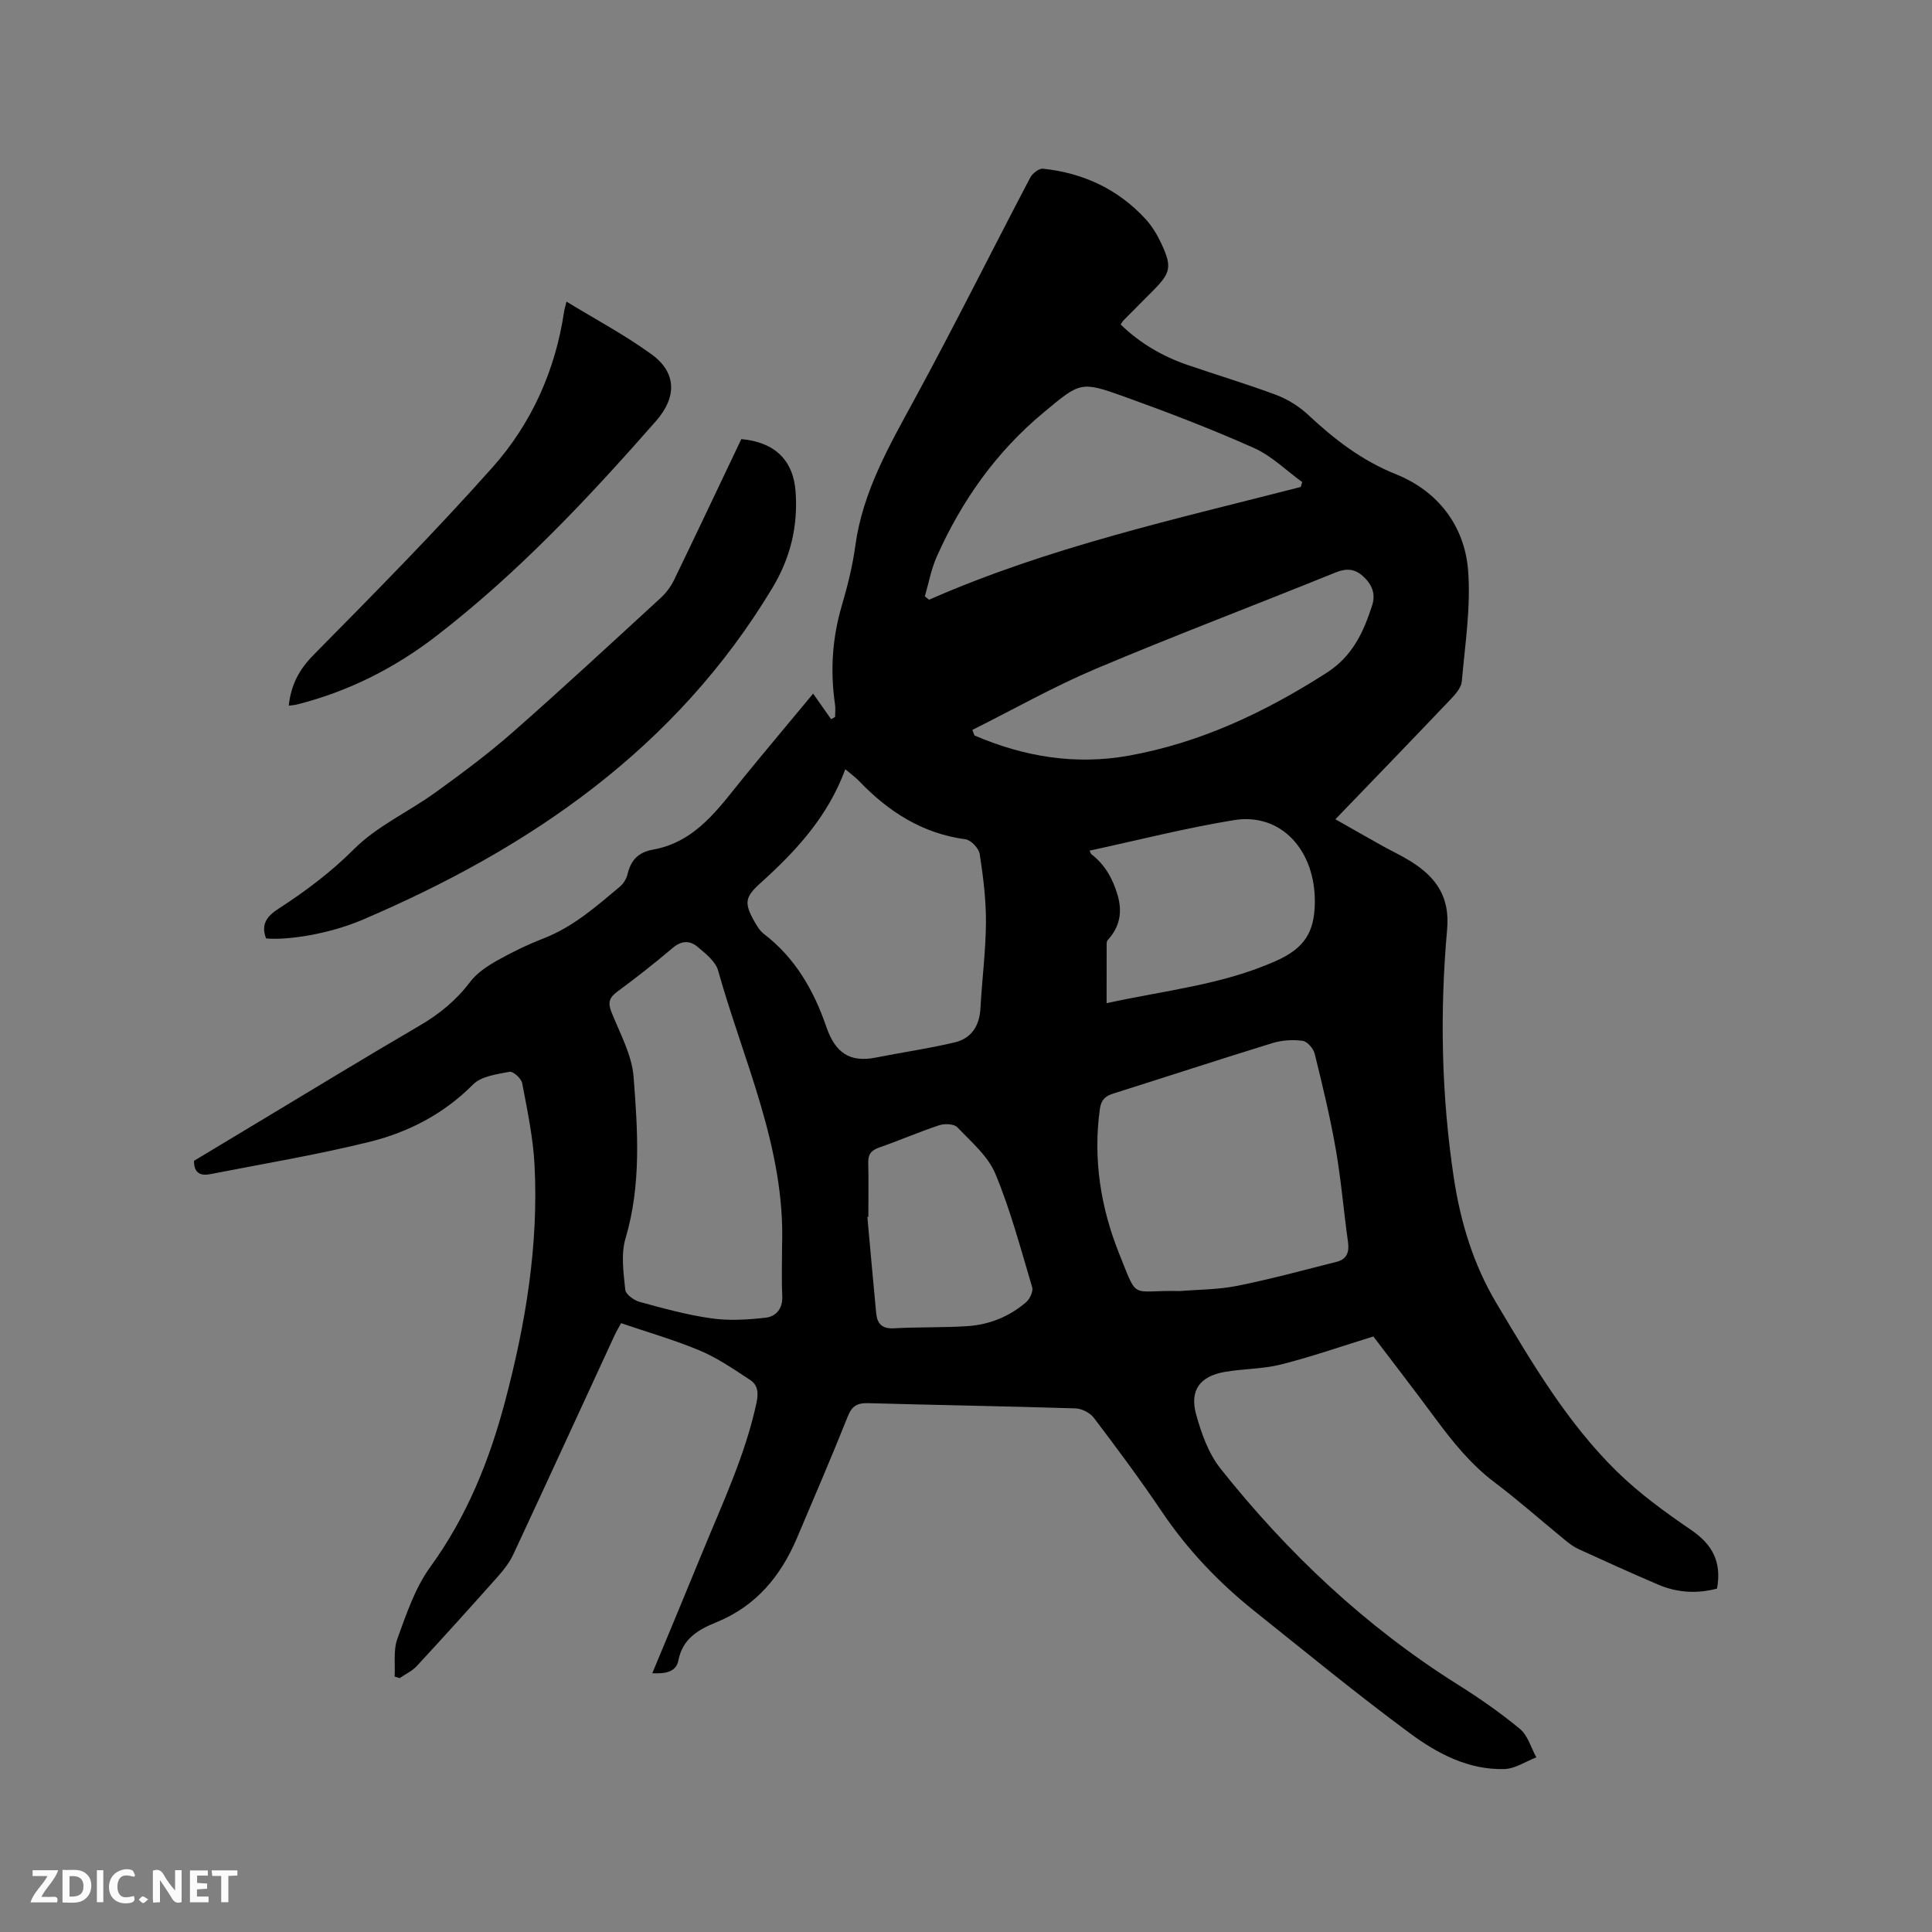 <svg enable-background="new 0 0 400 400" viewBox="0 0 400 400" xmlns="http://www.w3.org/2000/svg"><rect x="0" y="0" width="400" height="400" fill="#808080" stroke="none"/><path d="m135.05 346.43c3.53-8.5 6.99-16.77 10.38-25.06 4.17-10.18 8.89-20.14 11.21-31.01.44-2.08.23-3.65-1.38-4.69-3.34-2.18-6.68-4.5-10.32-6.03-5.24-2.21-10.75-3.78-16.35-5.69-.51.95-.99 1.73-1.37 2.56-6.97 15.09-13.9 30.2-20.92 45.26-.78 1.68-1.98 3.23-3.22 4.63-5.55 6.24-11.14 12.43-16.81 18.56-.96 1.03-2.35 1.66-3.54 2.48-.34-.11-.69-.22-1.03-.33.15-2.62-.29-5.46.57-7.82 1.87-5.12 3.66-10.53 6.81-14.86 7.56-10.41 12.22-21.96 15.47-34.22 4.26-16.06 6.98-32.34 6.12-49.01-.29-5.67-1.5-11.32-2.55-16.92-.18-.98-1.88-2.52-2.61-2.38-2.63.51-5.86.91-7.58 2.64-6.06 6.1-13.38 9.88-21.43 11.87-10.86 2.69-21.94 4.52-32.93 6.68-1.88.37-3.41-.04-3.41-2.75 4.29-2.58 8.72-5.25 13.16-7.92 11.17-6.71 22.29-13.5 33.55-20.07 4.1-2.39 7.58-5.24 10.45-9.04 1.39-1.84 3.52-3.26 5.57-4.42 3.13-1.77 6.4-3.34 9.74-4.64 6.06-2.37 10.82-6.58 15.69-10.66.75-.63 1.39-1.66 1.61-2.61.67-2.89 2.26-4.54 5.24-5.07 8.98-1.6 13.66-8.66 18.87-15.04 4.54-5.56 9.16-11.05 14.31-17.26 1.56 2.21 2.64 3.76 3.73 5.3.27-.16.55-.32.82-.48 0-.87.11-1.75-.02-2.6-1.01-6.91-.58-13.69 1.4-20.42 1.19-4.06 2.23-8.2 2.8-12.39 1.52-11.2 7-20.68 12.27-30.37 8.24-15.15 15.93-30.61 23.95-45.88.46-.87 1.81-1.93 2.64-1.84 8.29.87 15.49 4.2 21.19 10.37 1.34 1.45 2.43 3.24 3.27 5.04 2.31 4.93 2.01 6.15-1.79 9.95-2.02 2.03-4.04 4.06-6.05 6.09-.15.15-.24.35-.54.8 3.96 3.86 8.64 6.59 13.87 8.39 6.1 2.1 12.3 3.93 18.34 6.2 2.39.9 4.74 2.37 6.61 4.12 5.44 5.08 11.08 9.45 18.21 12.31 8.56 3.44 14.16 10.58 14.9 19.85.6 7.6-.63 15.37-1.3 23.04-.11 1.28-1.3 2.62-2.28 3.66-7.82 8.22-15.7 16.37-23.89 24.87 3.4 1.93 6.58 3.75 9.79 5.54 1.94 1.08 3.97 2.02 5.85 3.2 5.16 3.24 8.1 7.26 7.49 14.07-1.53 17.14-1.19 34.33 1.38 51.38 1.38 9.15 4.03 17.95 8.83 26 7.33 12.3 14.6 24.7 24.9 34.81 4.65 4.56 10.02 8.46 15.42 12.15 4.39 3 6.36 6.59 5.35 12.13-4.1 1.09-8.22.88-12.2-.83-5.54-2.37-11.04-4.86-16.52-7.37-1.04-.48-1.98-1.22-2.87-1.95-4.84-3.96-9.53-8.12-14.52-11.89-4.9-3.71-8.64-8.37-12.24-13.24-4.34-5.87-8.8-11.65-12.8-16.92-6.66 2.06-12.82 4.21-19.12 5.8-3.77.95-7.78.87-11.64 1.54-5.14.89-7.32 3.79-5.93 8.82 1.08 3.91 2.56 8.06 5.03 11.18 13.93 17.54 30.07 32.74 49.12 44.72 4.47 2.81 8.85 5.85 12.9 9.21 1.63 1.35 2.28 3.88 3.38 5.87-2.2.85-4.37 2.35-6.59 2.42-7.43.22-13.88-3.19-19.56-7.39-10.99-8.11-21.56-16.81-32.24-25.34-7.41-5.92-13.87-12.72-19.2-20.64-4.44-6.59-9.19-12.97-13.99-19.31-.8-1.06-2.51-1.95-3.84-1.99-14.3-.45-28.6-.68-42.9-1.08-2.2-.06-3.35.52-4.22 2.7-3.37 8.46-6.98 16.82-10.53 25.2-3.35 7.9-8.47 14.1-16.64 17.44-3.68 1.5-7.01 3.33-7.91 7.88-.47 2.52-2.79 2.81-5.41 2.7zm109.25-79.13c3.65-.31 7.84-.28 11.86-1.08 6.91-1.38 13.72-3.25 20.56-4.97 2.1-.53 2.67-1.96 2.37-4.1-.9-6.39-1.42-12.84-2.53-19.2-1.16-6.65-2.75-13.24-4.37-19.8-.26-1.07-1.54-2.53-2.5-2.66-2.03-.27-4.28-.14-6.24.47-11.02 3.39-21.97 6.99-32.96 10.45-1.7.54-2.51 1.31-2.78 3.23-1.43 10.35.18 20.37 3.99 29.89 4.02 9.99 2.2 7.5 12.6 7.77zm-82.38-9.46c.67-20.13-7.98-38.12-13.24-56.89-.53-1.91-2.61-3.53-4.27-4.93-1.57-1.32-3.31-1.31-5.13.23-3.71 3.16-7.56 6.17-11.48 9.06-1.65 1.22-1.99 2.27-1.21 4.22 1.75 4.41 4.24 8.86 4.59 13.44.86 11.15 1.61 22.38-1.68 33.45-.97 3.27-.4 7.08-.05 10.59.09.96 1.79 2.21 2.97 2.53 4.9 1.34 9.83 2.7 14.85 3.41 3.67.52 7.51.29 11.21-.13 2.18-.25 3.61-1.84 3.48-4.5-.17-3.48-.04-6.99-.04-10.48zm13.09-98.58c-3.61 9.82-10.2 16.93-17.5 23.51-3.31 2.98-3.49 4.17-1.28 8.08.52.91 1.11 1.89 1.92 2.51 6.5 4.95 10.37 11.76 12.93 19.23 1.81 5.29 4.78 7.46 10.24 6.37s10.99-1.86 16.39-3.16c3.41-.82 5.09-3.42 5.28-7.03.32-5.92 1.1-11.84 1.14-17.76.03-4.73-.57-9.5-1.29-14.19-.18-1.18-1.8-2.9-2.93-3.05-8.95-1.2-15.97-5.72-22.05-12.07-.73-.76-1.6-1.38-2.85-2.44zm94.3-58.44c.1-.34.19-.68.29-1.02-3.31-2.4-6.34-5.43-10-7.06-8.77-3.91-17.76-7.36-26.8-10.61-9.12-3.28-9.15-3.02-16.75 3.29-9.82 8.15-16.96 18.28-22.11 29.84-1.15 2.59-1.66 5.46-2.46 8.21.29.23.58.47.87.7 24.72-10.88 50.98-16.67 76.96-23.35zm-67.99 50.3c.14.38.28.77.43 1.15 10.24 4.4 20.87 6.17 31.91 4.19 14.9-2.67 28.26-9.01 40.96-17.13 5.41-3.46 7.69-8.45 9.48-14.04.77-2.4-.1-4.35-1.88-5.97-1.74-1.58-3.45-1.71-5.75-.78-16.55 6.72-33.27 13.03-49.72 19.98-8.69 3.68-16.96 8.37-25.43 12.6zm24.25 25c.3.57.32.7.4.75 2.79 2.14 4.39 5.01 5.39 8.36 1.07 3.58.5 6.66-2.03 9.41-.18.2-.21.6-.21.9-.01 3.97-.01 7.94-.01 12.16 12.06-2.65 23.91-3.78 35.07-8.75 5.93-2.64 7.95-5.99 8.04-11.99.17-10.85-6.95-18.76-16.74-17.16-9.98 1.62-19.82 4.14-29.91 6.32zm-45.79 75.81c-.07.01-.13.02-.2.04.6 6.63 1.19 13.26 1.82 19.88.21 2.21 1.21 3.31 3.72 3.16 5.06-.29 10.15-.11 15.2-.45 4.53-.3 8.67-1.98 12.13-4.96.77-.66 1.5-2.23 1.25-3.08-2.35-7.89-4.46-15.9-7.61-23.48-1.53-3.69-5.01-6.63-7.88-9.65-.68-.71-2.61-.79-3.72-.43-4.21 1.39-8.29 3.17-12.48 4.63-1.69.59-2.31 1.46-2.25 3.22.1 3.71.02 7.41.02 11.12z" fill="#000001"/><path d="m153.48 90.91c6.89.62 10.77 4.34 11.24 10.89.51 7.14-1.04 13.68-4.84 19.98-19.96 33.15-50 53.76-84.71 68.6-7.13 3.05-15.63 4.31-20.08 3.91-1.11-2.88.12-4.57 2.57-6.15 5.57-3.61 10.81-7.52 15.61-12.32 4.77-4.78 11.33-7.74 16.91-11.77 5.48-3.96 10.93-8.01 16-12.47 10.35-9.1 20.47-18.48 30.62-27.8 1.13-1.04 2.11-2.37 2.78-3.75 4.7-9.71 9.3-19.46 13.9-29.12z" fill="#000001"/><path d="m59.78 146.11c.49-4.44 2.21-7.55 5.16-10.54 12.57-12.74 25.18-25.49 37.07-38.86 8.05-9.06 12.98-20.04 14.78-32.21.08-.52.25-1.02.5-2.05 6.04 3.69 12.11 6.91 17.62 10.92 5.23 3.8 5.22 8.89.9 13.81-14.01 15.96-28.52 31.4-45.39 44.43-8.65 6.69-18.23 11.53-28.86 14.23-.48.13-.99.15-1.78.27z" fill="#000001"/><g fill="#fafbfa"><path d="m37.59 393.81c-.92.31-1.52.05-2-.78-.7-1.2-1.52-2.34-2.47-3.78v4.59c-.55.03-.95.05-1.41.07-.03-.37-.06-.64-.06-.91 0-1.91 0-3.81 0-5.7 1.13-.41 1.77-.03 2.29.91.62 1.11 1.38 2.14 2.31 3.19v-4.2h1.35v6.61z"/><path d="m12.94 393.88v-6.75c1.9.19 3.93-.54 5.37 1.29.8 1.01.78 2.88.03 3.97-1.37 1.97-3.4 1.51-5.4 1.49m1.45-1.22c2.04.12 2.92-.58 2.89-2.21-.03-1.51-.98-2.19-2.89-2z"/><path d="m11.81 393.87h-5.49c.68-2.18 2.47-3.48 3.51-5.45h-3.08v-1.21h5.29c-.71 2.13-2.44 3.48-3.47 5.51.86 0 1.63.04 2.39-.01.79-.05 1.14.21.85 1.16"/><path d="m39.33 393.86v-6.61h3.7v1.07h-2.22v1.52c.68.04 1.34.09 2.07.13v1.07c-.72.05-1.38.09-2.1.14v1.48h2.4v1.19h-3.85z"/><path d="m27.71 388.56c-1.15-.3-2.46-.61-3.1.64-.37.73-.41 1.93-.06 2.67.63 1.35 1.99.93 3.17.68.35.94-.01 1.32-.93 1.46-1.62.25-3.05-.27-3.76-1.48-.73-1.24-.6-3.03.31-4.17.88-1.11 2.71-1.7 4-1.16.32.13.44.74.65 1.12-.1.08-.19.16-.28.24"/><path d="m49.15 387.24v1.07c-.59.02-1.17.05-1.87.08v5.44h-1.48v-5.44h-1.85c-.05-.4-.08-.73-.13-1.15z"/><path d="m20.06 387.21h1.33v6.62h-1.33z"/><path d="m30.68 393.25c-.49.38-.8.79-1.05.76-.32-.05-.6-.45-.9-.7.26-.24.51-.64.8-.67.29-.04.62.3 1.15.61"/></g></svg>